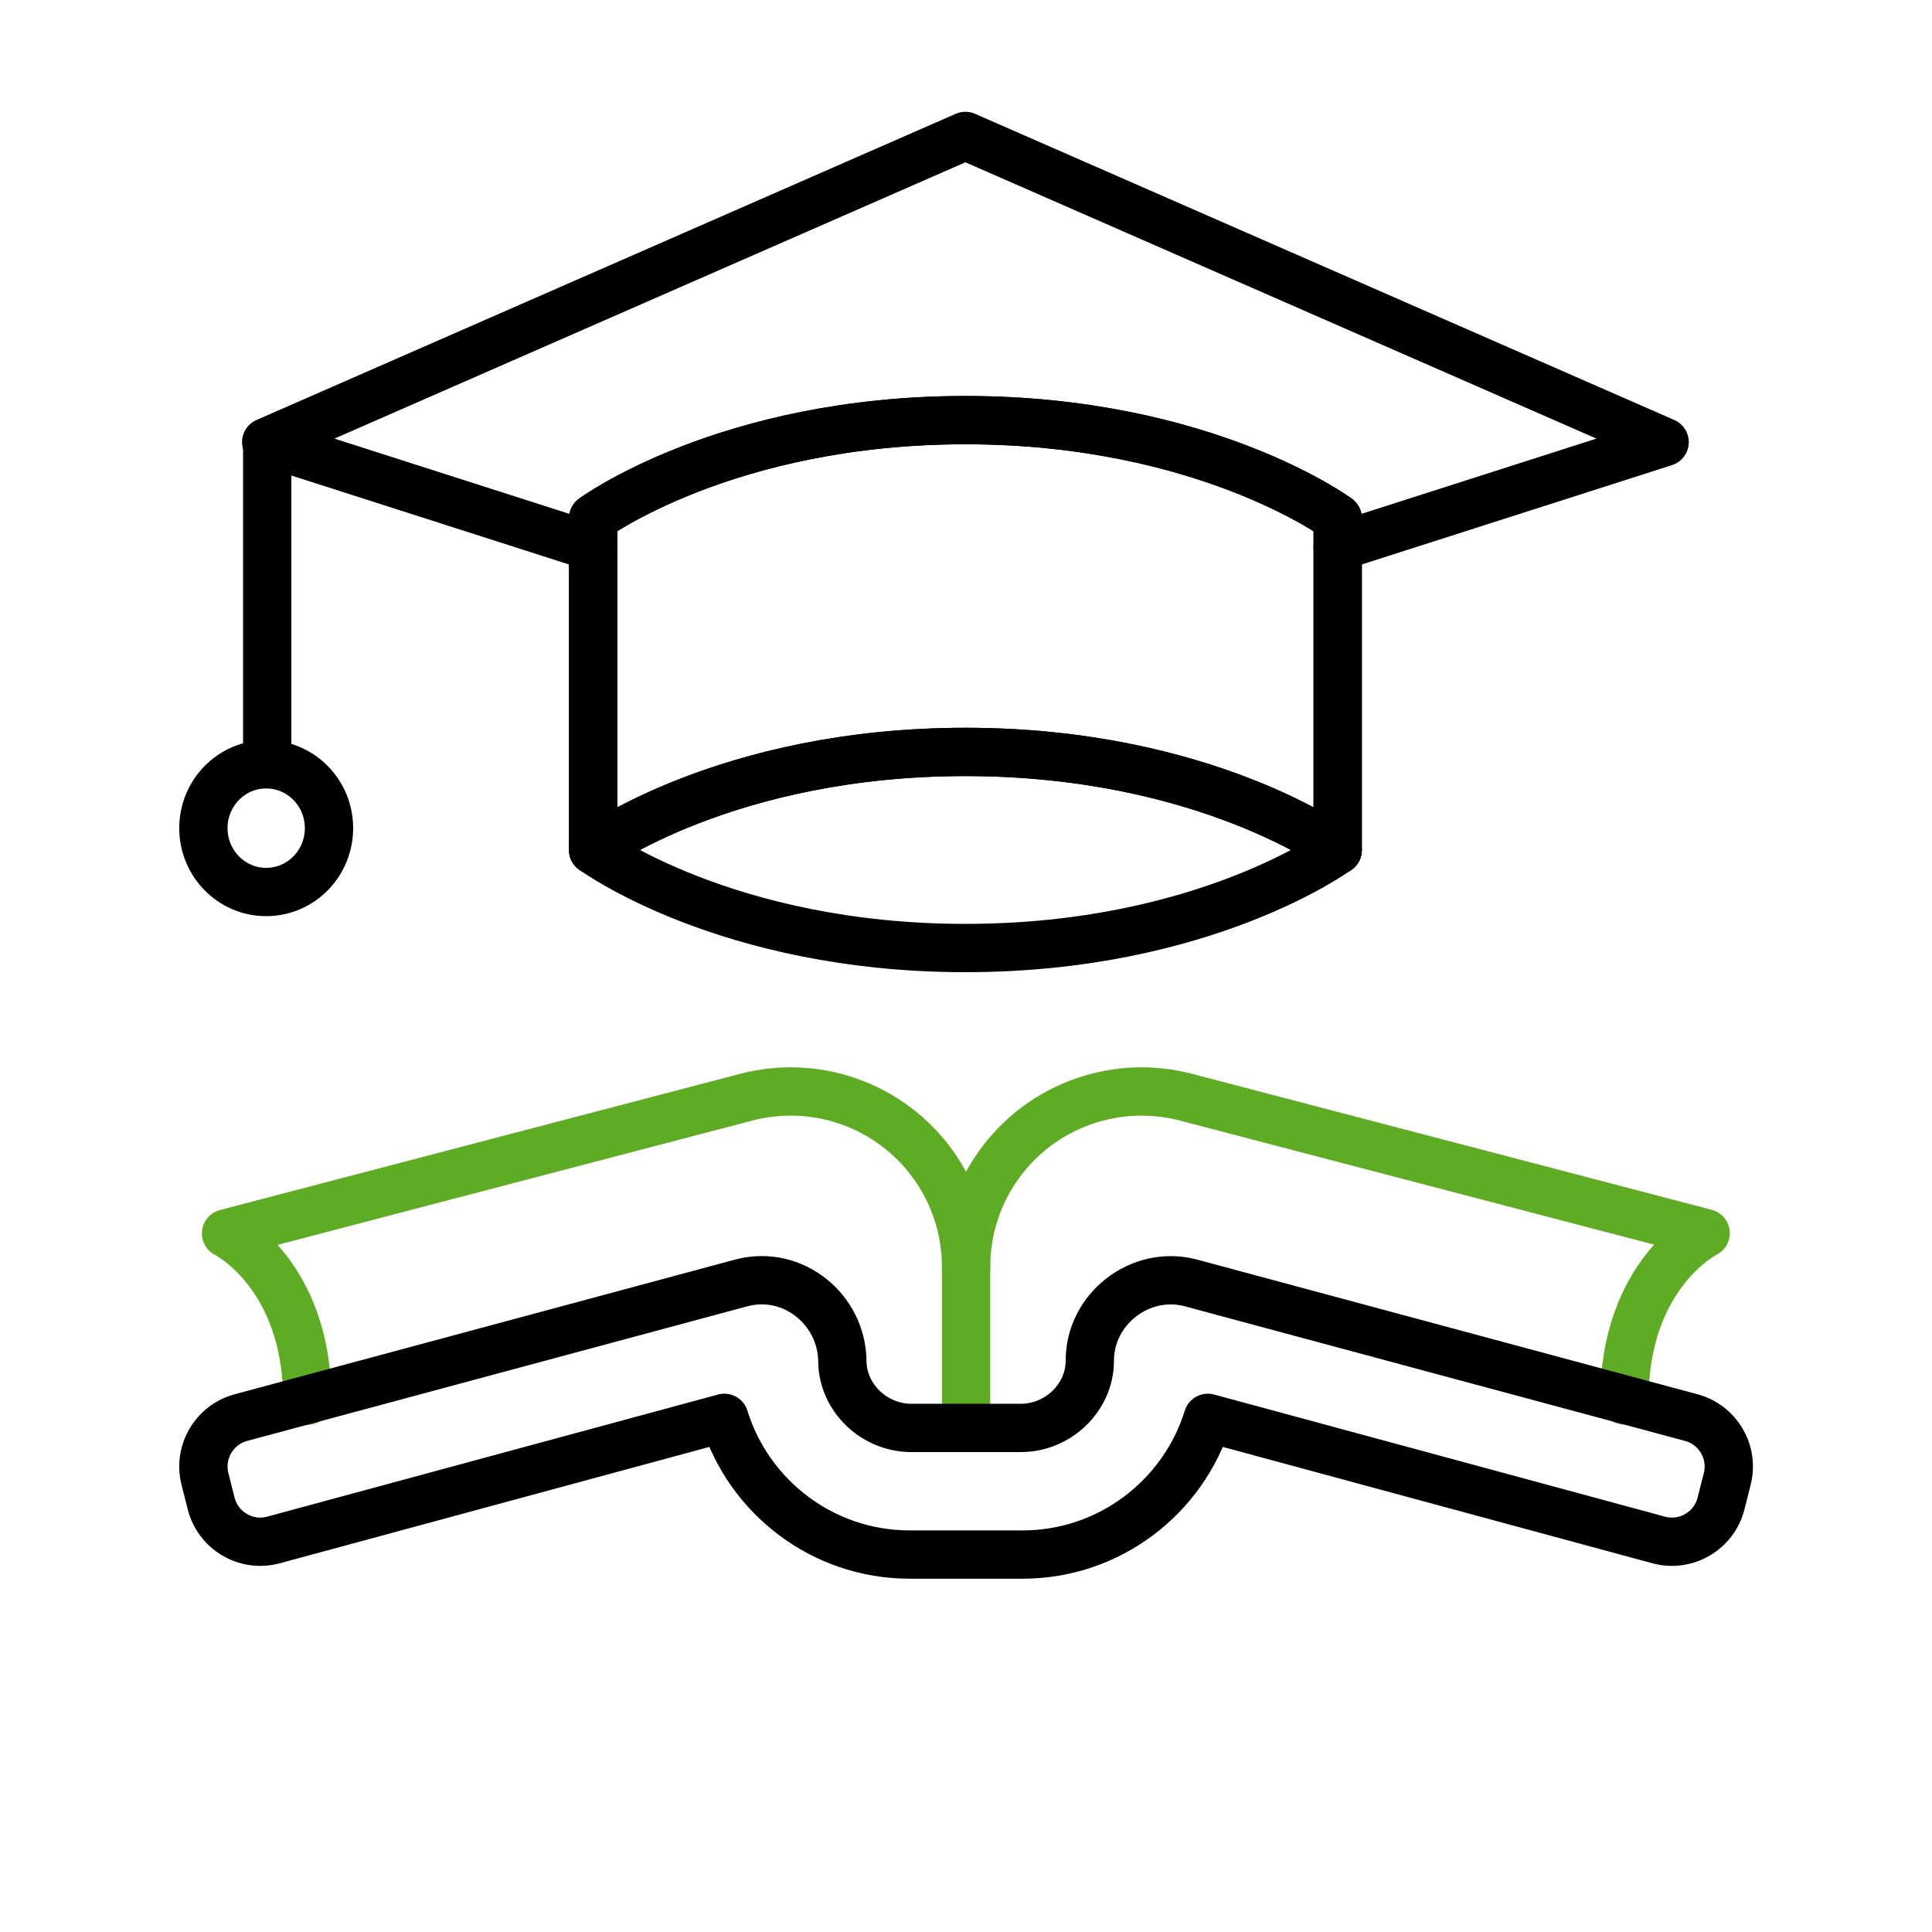 <svg xmlns="http://www.w3.org/2000/svg" fill="none" viewBox="0 0 80 80" height="80" width="80">
<path stroke-linejoin="round" stroke-linecap="round" stroke-miterlimit="10" stroke-width="2" stroke="black" d="M55.391 21.459V35.196C55.391 35.196 49.875 31.136 39.975 31.136C30.075 31.136 24.561 35.196 24.561 35.196V21.459C24.561 21.459 30.075 17.397 39.975 17.397C49.875 17.397 55.391 21.459 55.391 21.459Z"></path>
<path stroke-linejoin="round" stroke-linecap="round" stroke-miterlimit="10" stroke-width="2" stroke="black" d="M55.391 21.459V35.196C55.391 35.196 49.875 31.136 39.975 31.136C30.075 31.136 24.561 35.196 24.561 35.196V21.459C24.561 21.459 30.075 17.397 39.975 17.397C49.875 17.397 55.391 21.459 55.391 21.459Z"></path>
<path stroke-linejoin="round" stroke-linecap="round" stroke-miterlimit="10" stroke-width="2" stroke="black" d="M55.391 35.196C55.391 35.196 49.877 39.256 39.976 39.256C30.076 39.256 24.561 35.196 24.561 35.196"></path>
<path stroke-linejoin="round" stroke-linecap="round" stroke-miterlimit="10" stroke-width="2" stroke="black" d="M24.56 22.643L11.023 18.307L39.975 5.629L68.929 18.307L55.391 22.643"></path>
<path stroke-linejoin="round" stroke-miterlimit="10" stroke-width="2" stroke="black" d="M11.065 18.307V31.649"></path>
<path stroke-linejoin="round" stroke-linecap="round" stroke-miterlimit="10" stroke-width="2" stroke="black" d="M11.022 36.936C12.459 36.936 13.623 35.752 13.623 34.292C13.623 32.832 12.459 31.648 11.022 31.648C9.586 31.648 8.422 32.832 8.422 34.292C8.422 35.752 9.586 36.936 11.022 36.936Z"></path>
<path stroke-linejoin="round" stroke-linecap="round" stroke-miterlimit="10" stroke-width="2" stroke="#5EAC24" d="M12.726 58.001C12.726 52.746 9.36 51.073 9.36 51.073L30.891 45.435C32.274 45.07 33.735 45.123 35.089 45.587C38.028 46.591 40.003 49.352 40.003 52.459"></path>
<path stroke-linejoin="round" stroke-linecap="round" stroke-miterlimit="10" stroke-width="2" stroke="#5EAC24" d="M40.003 59.128V52.459C40.003 49.352 41.979 46.591 44.919 45.587C46.273 45.123 47.733 45.071 49.116 45.435L64.016 49.333L70.627 51.063C70.627 51.063 67.261 52.736 67.261 57.991"></path>
<path stroke-linejoin="round" stroke-linecap="round" stroke-miterlimit="10" stroke-width="2" stroke="black" d="M42.339 64.371H37.668C34.065 64.371 31.007 61.985 29.994 58.71L11.293 63.775C10.17 64.06 9.029 63.38 8.744 62.257L8.487 61.242C8.202 60.118 8.882 58.977 10.005 58.692L30.734 53.113C32.844 52.578 34.86 54.222 34.88 56.368C34.895 57.889 36.208 59.127 37.732 59.127H42.276C43.808 59.127 45.128 57.874 45.127 56.341C45.126 54.205 47.2 52.588 49.274 53.113L70.003 58.692C71.126 58.977 71.806 60.118 71.521 61.242L71.264 62.257C70.979 63.38 69.838 64.06 68.714 63.775L50.014 58.71C49 61.985 45.943 64.371 42.339 64.371Z"></path>
</svg>
